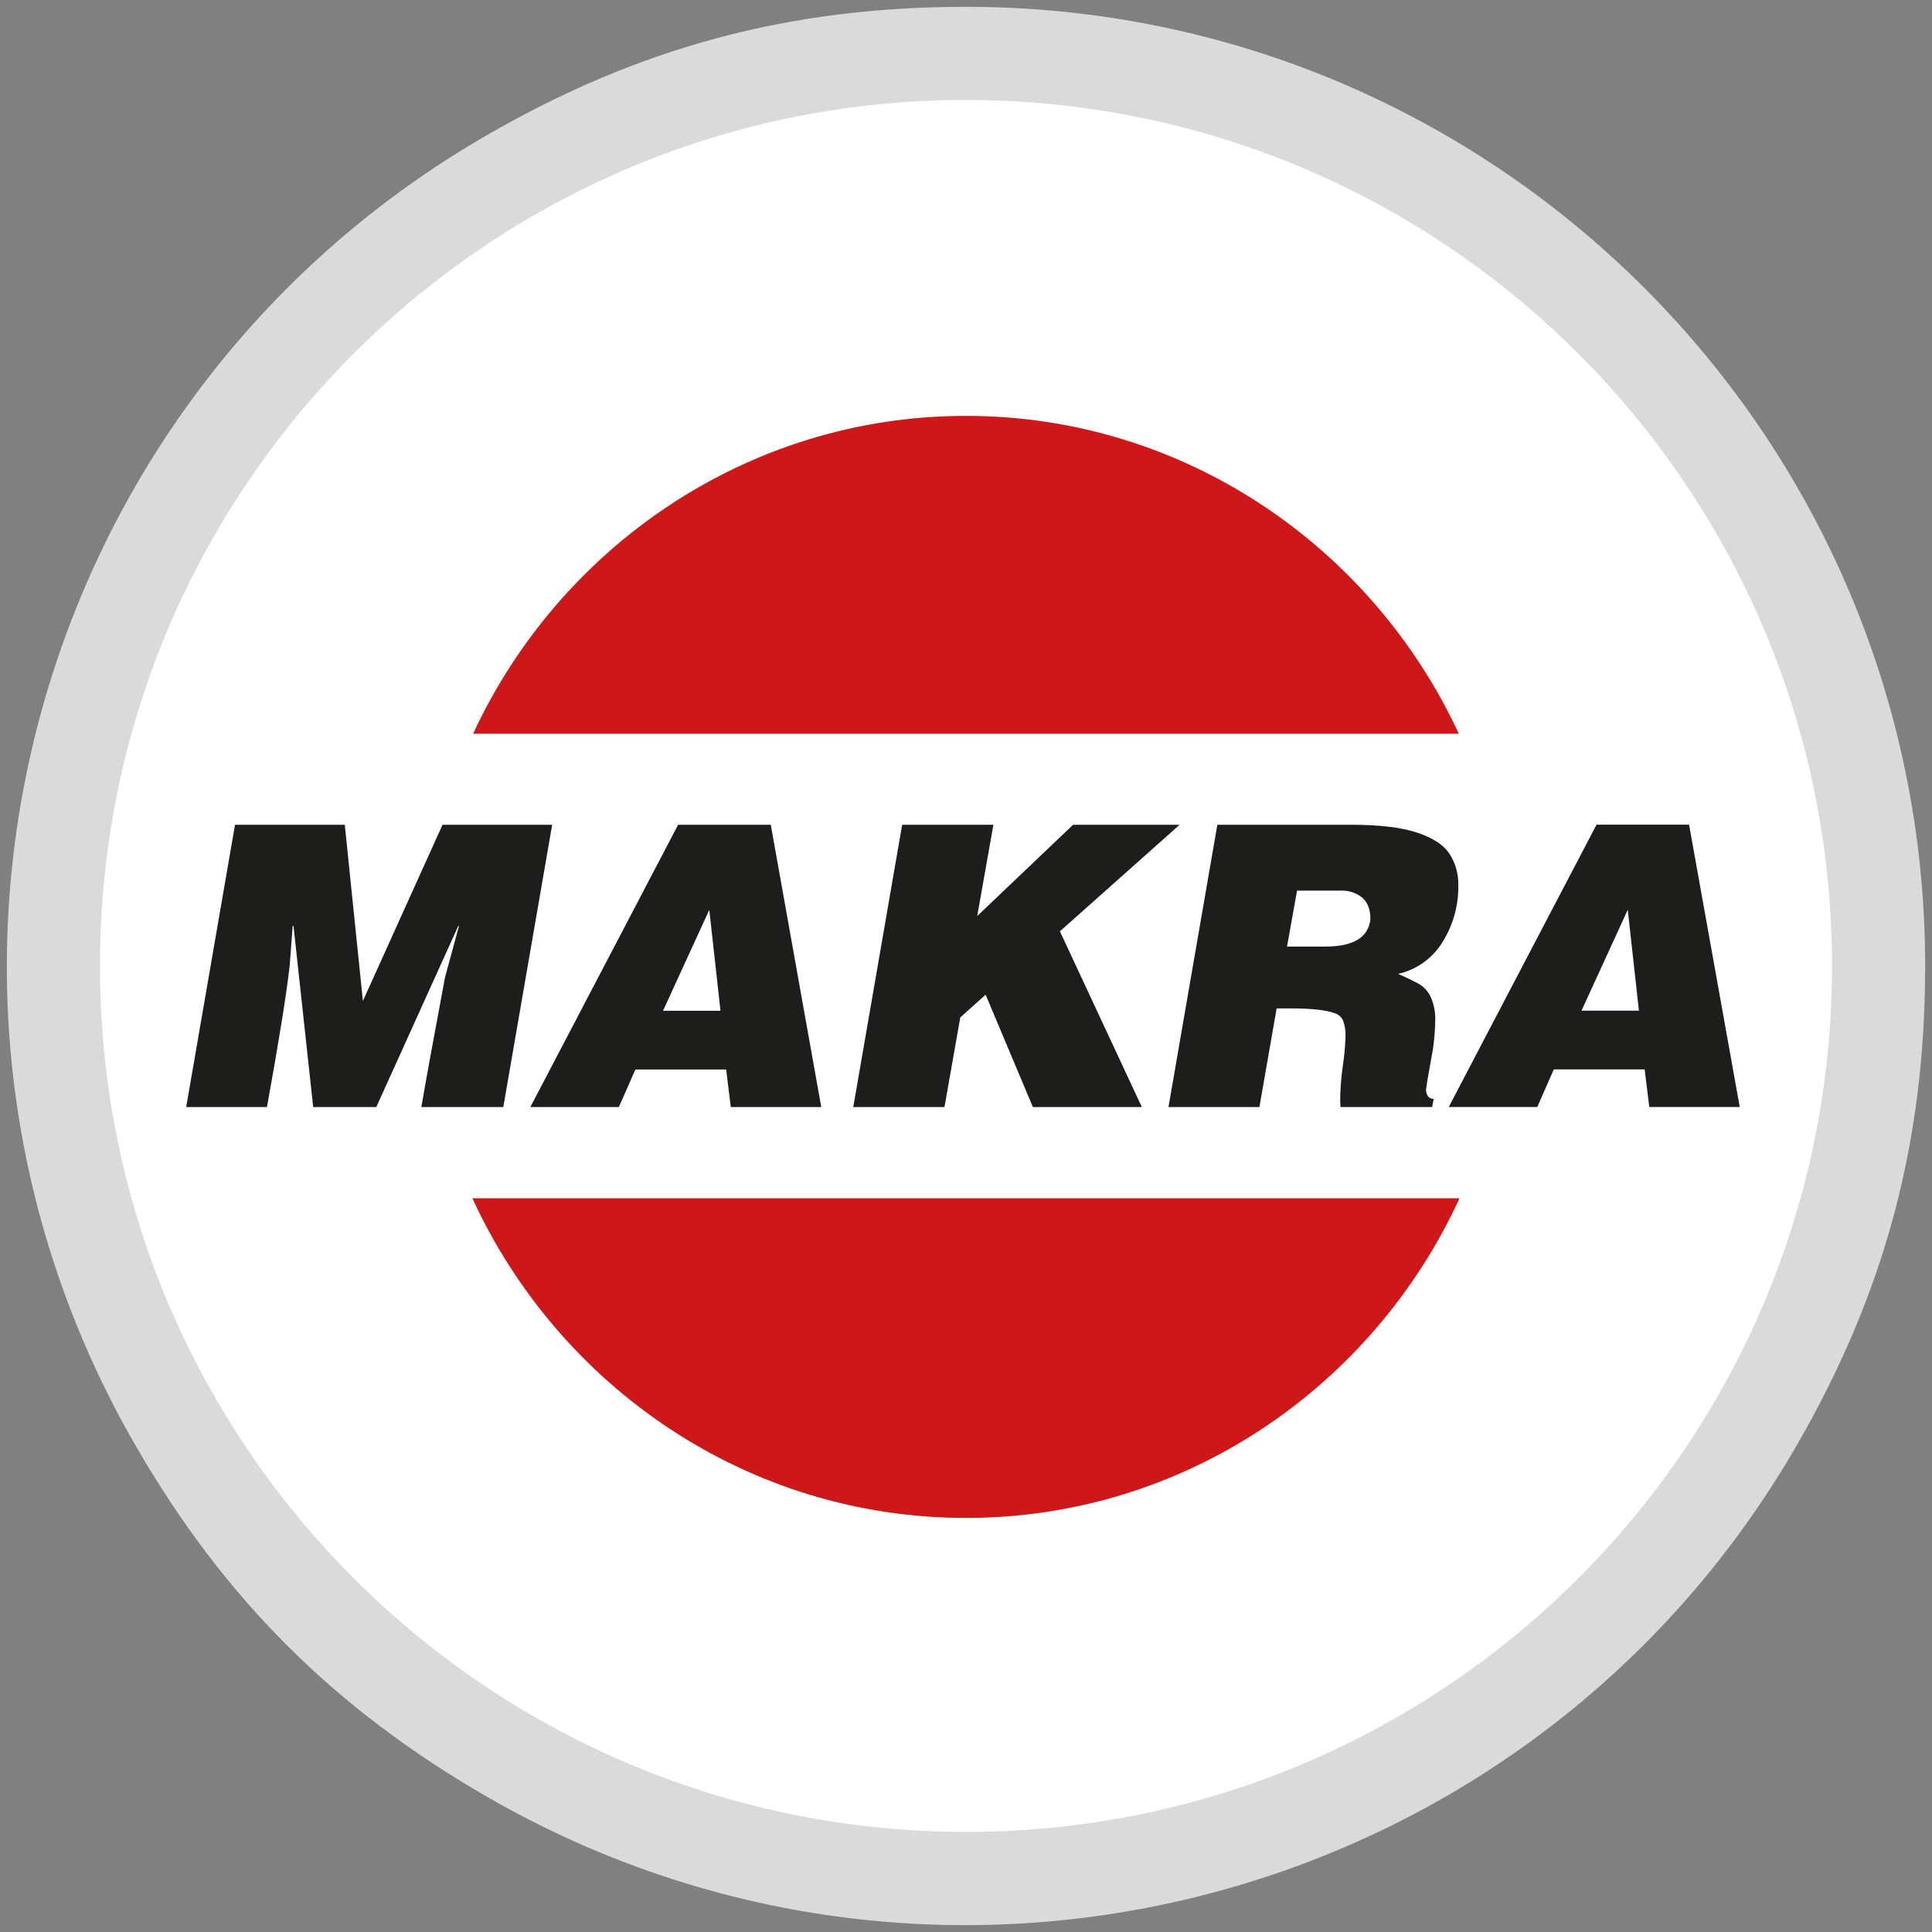 <?xml version="1.0" encoding="UTF-8"?>
<svg id="Ebene_1" data-name="Ebene 1" xmlns="http://www.w3.org/2000/svg" viewBox="0 0 799.37 799.37">
  <rect x="0" y="0" width="799.37" height="799.37" fill="#808080" stroke="none"/>
  <defs>
    <style>
      .cls-1 {
        fill: #fff;
      }

      .cls-2 {
        fill: #dadada;
      }

      .cls-3 {
        fill: #cd1719;
      }

      .cls-4 {
        fill: #1d1d1b;
      }
    </style>
  </defs>
  <ellipse class="cls-1" cx="399.75" cy="399.64" rx="370.72" ry="370.71"/>
  <path class="cls-2" d="M399.7,2.83c-72.98,0-135.2,16.68-198.39,53.17C11.51,165.57-53.51,408.24,56.06,598.06c36.49,63.19,82.04,108.74,145.25,145.25,189.78,109.56,432.44,44.55,542.07-145.25,36.48-63.19,53.16-125.42,53.16-198.39-.04-219.19-177.7-396.84-396.83-396.84Zm-3.16,755.11c-197.86-1.76-356.85-163.54-355.17-361.4C43.11,198.66,204.92,39.64,402.79,41.38c197.87,1.74,356.9,163.55,355.2,361.41-1.69,197.87-163.58,356.87-361.45,355.15h0Z"/>
  <path class="cls-4" d="M208.24,458.06l20.22-116.8h-45.37l-32.94,72.89-7.49-72.89h-45.42l-20.2,116.8h33.42c4.91-27.14,8.05-46.64,9.4-58.5l1.24-16.47h.34l8.15,74.97h26.1l33.93-74.97h.3l-5.77,21.2c-4.2,22.37-7.48,40.29-9.82,53.77h33.9Zm89.85-39.85h-23.76l19.14-41.76,4.63,41.76Zm4.27,39.85h37.44l-20.89-116.8h-38.35l-61.14,116.8h36.63l6.84-15.56h37.57l1.9,15.56Zm136.18-72.73l49.52-44.07h-44.08l-39.65,37.75,6.69-37.75h-37.75l-20.23,116.8h37.74l6.54-37.09,10.48-9.42,19.57,46.51h45.07l-33.9-72.73Zm128.48-5.03c-.84,7.58-7.04,11.34-18.61,11.34h-15.9l4.15-23.15h17.97c3.25-.15,6.44,.88,8.98,2.89,2.26,1.92,3.4,4.88,3.4,8.98m29.87,9.36c4.37-7,6.62-15.11,6.5-23.36,.14-4.7-1.17-9.33-3.76-13.25-2.47-3.67-6.98-6.54-13.48-8.67s-15.48-3.19-26.95-3.19h-55.51l-20.22,116.8h37.62l7.13-40.82h5.59c8.79,0,14.89,.65,18.3,1.95,1.65,.44,2.99,1.63,3.64,3.2,.74,2.09,1.07,4.3,.97,6.51-.14,4.06-.51,8.11-1.11,12.13-.63,4.31-.99,8.65-1.09,13-.03,1.34,.02,2.69,.13,4.03h37.93l.61-3.4c-1.84,0-2.9-1.18-3.19-3.55,.45-3.41,.9-6.06,1.27-7.94l1.62-9.09c.55-3.81,.87-7.65,.94-11.5,.17-3.46-.47-6.91-1.86-10.08-1-2.1-2.55-3.88-4.49-5.15-1.74-1.02-4.72-2.5-8.98-4.4,7.67-1.73,14.31-6.5,18.39-13.22m81.22,28.45h-23.75l19.14-41.76,4.61,41.76Zm41.72,39.85l-20.96-116.8h-38.3l-61.14,116.8h36.63l6.84-15.56h37.59l1.92,15.56h37.44Z"/>
  <path class="cls-3" d="M603.88,495.78c-35.82,78.03-113.92,132.27-204.22,132.27s-168.39-54.24-204.2-132.27h408.42ZM399.66,172.07c89.92,0,167.95,53.91,203.93,131.53H195.75c35.94-77.58,113.98-131.53,203.9-131.53"/>
</svg>